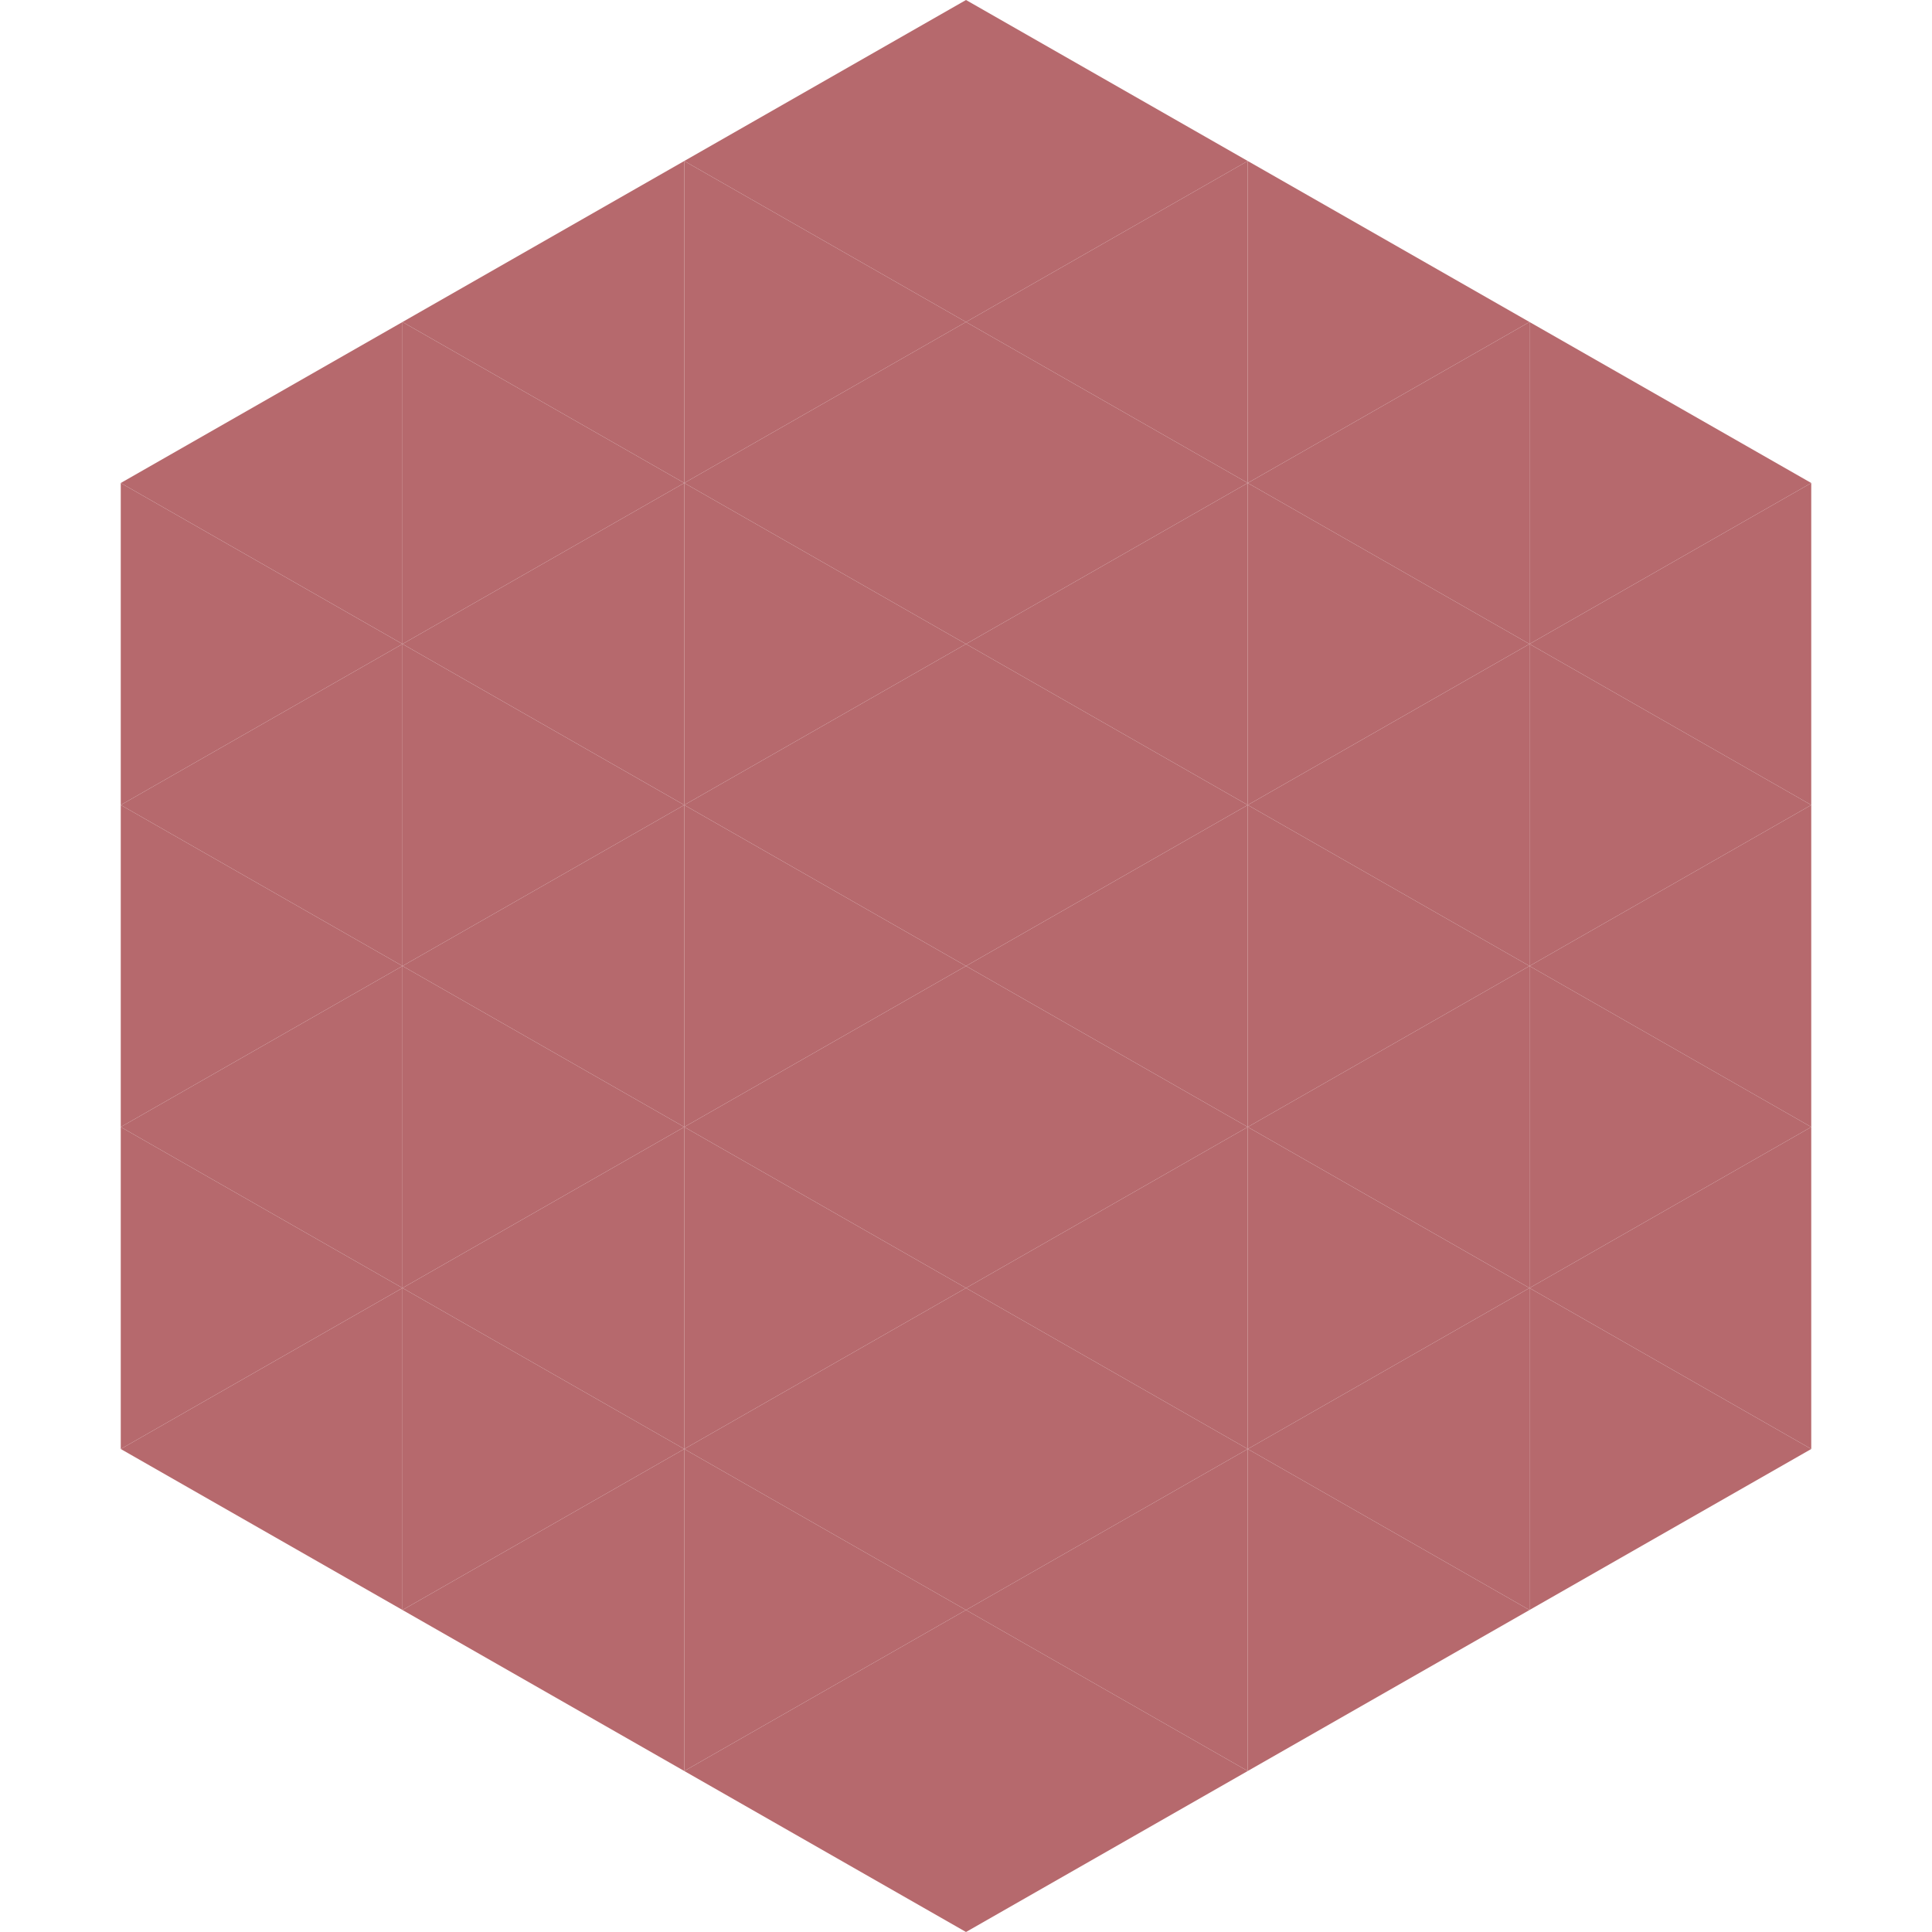 <?xml version="1.0"?>
<!-- Generated by SVGo -->
<svg width="240" height="240"
     xmlns="http://www.w3.org/2000/svg"
     xmlns:xlink="http://www.w3.org/1999/xlink">
<polygon points="50,40 15,60 50,80" style="fill:rgb(182,105,109)" />
<polygon points="190,40 225,60 190,80" style="fill:rgb(182,105,109)" />
<polygon points="15,60 50,80 15,100" style="fill:rgb(182,105,109)" />
<polygon points="225,60 190,80 225,100" style="fill:rgb(182,105,109)" />
<polygon points="50,80 15,100 50,120" style="fill:rgb(182,105,109)" />
<polygon points="190,80 225,100 190,120" style="fill:rgb(182,105,109)" />
<polygon points="15,100 50,120 15,140" style="fill:rgb(182,105,109)" />
<polygon points="225,100 190,120 225,140" style="fill:rgb(182,105,109)" />
<polygon points="50,120 15,140 50,160" style="fill:rgb(182,105,109)" />
<polygon points="190,120 225,140 190,160" style="fill:rgb(182,105,109)" />
<polygon points="15,140 50,160 15,180" style="fill:rgb(182,105,109)" />
<polygon points="225,140 190,160 225,180" style="fill:rgb(182,105,109)" />
<polygon points="50,160 15,180 50,200" style="fill:rgb(182,105,109)" />
<polygon points="190,160 225,180 190,200" style="fill:rgb(182,105,109)" />
<polygon points="15,180 50,200 15,220" style="fill:rgb(255,255,255); fill-opacity:0" />
<polygon points="225,180 190,200 225,220" style="fill:rgb(255,255,255); fill-opacity:0" />
<polygon points="50,0 85,20 50,40" style="fill:rgb(255,255,255); fill-opacity:0" />
<polygon points="190,0 155,20 190,40" style="fill:rgb(255,255,255); fill-opacity:0" />
<polygon points="85,20 50,40 85,60" style="fill:rgb(182,105,109)" />
<polygon points="155,20 190,40 155,60" style="fill:rgb(182,105,109)" />
<polygon points="50,40 85,60 50,80" style="fill:rgb(182,105,109)" />
<polygon points="190,40 155,60 190,80" style="fill:rgb(182,105,109)" />
<polygon points="85,60 50,80 85,100" style="fill:rgb(182,105,109)" />
<polygon points="155,60 190,80 155,100" style="fill:rgb(182,105,109)" />
<polygon points="50,80 85,100 50,120" style="fill:rgb(182,105,109)" />
<polygon points="190,80 155,100 190,120" style="fill:rgb(182,105,109)" />
<polygon points="85,100 50,120 85,140" style="fill:rgb(182,105,109)" />
<polygon points="155,100 190,120 155,140" style="fill:rgb(182,105,109)" />
<polygon points="50,120 85,140 50,160" style="fill:rgb(182,105,109)" />
<polygon points="190,120 155,140 190,160" style="fill:rgb(182,105,109)" />
<polygon points="85,140 50,160 85,180" style="fill:rgb(182,105,109)" />
<polygon points="155,140 190,160 155,180" style="fill:rgb(182,105,109)" />
<polygon points="50,160 85,180 50,200" style="fill:rgb(182,105,109)" />
<polygon points="190,160 155,180 190,200" style="fill:rgb(182,105,109)" />
<polygon points="85,180 50,200 85,220" style="fill:rgb(182,105,109)" />
<polygon points="155,180 190,200 155,220" style="fill:rgb(182,105,109)" />
<polygon points="120,0 85,20 120,40" style="fill:rgb(182,105,109)" />
<polygon points="120,0 155,20 120,40" style="fill:rgb(182,105,109)" />
<polygon points="85,20 120,40 85,60" style="fill:rgb(182,105,109)" />
<polygon points="155,20 120,40 155,60" style="fill:rgb(182,105,109)" />
<polygon points="120,40 85,60 120,80" style="fill:rgb(182,105,109)" />
<polygon points="120,40 155,60 120,80" style="fill:rgb(182,105,109)" />
<polygon points="85,60 120,80 85,100" style="fill:rgb(182,105,109)" />
<polygon points="155,60 120,80 155,100" style="fill:rgb(182,105,109)" />
<polygon points="120,80 85,100 120,120" style="fill:rgb(182,105,109)" />
<polygon points="120,80 155,100 120,120" style="fill:rgb(182,105,109)" />
<polygon points="85,100 120,120 85,140" style="fill:rgb(182,105,109)" />
<polygon points="155,100 120,120 155,140" style="fill:rgb(182,105,109)" />
<polygon points="120,120 85,140 120,160" style="fill:rgb(182,105,109)" />
<polygon points="120,120 155,140 120,160" style="fill:rgb(182,105,109)" />
<polygon points="85,140 120,160 85,180" style="fill:rgb(182,105,109)" />
<polygon points="155,140 120,160 155,180" style="fill:rgb(182,105,109)" />
<polygon points="120,160 85,180 120,200" style="fill:rgb(182,105,109)" />
<polygon points="120,160 155,180 120,200" style="fill:rgb(182,105,109)" />
<polygon points="85,180 120,200 85,220" style="fill:rgb(182,105,109)" />
<polygon points="155,180 120,200 155,220" style="fill:rgb(182,105,109)" />
<polygon points="120,200 85,220 120,240" style="fill:rgb(182,105,109)" />
<polygon points="120,200 155,220 120,240" style="fill:rgb(182,105,109)" />
<polygon points="85,220 120,240 85,260" style="fill:rgb(255,255,255); fill-opacity:0" />
<polygon points="155,220 120,240 155,260" style="fill:rgb(255,255,255); fill-opacity:0" />
</svg>
